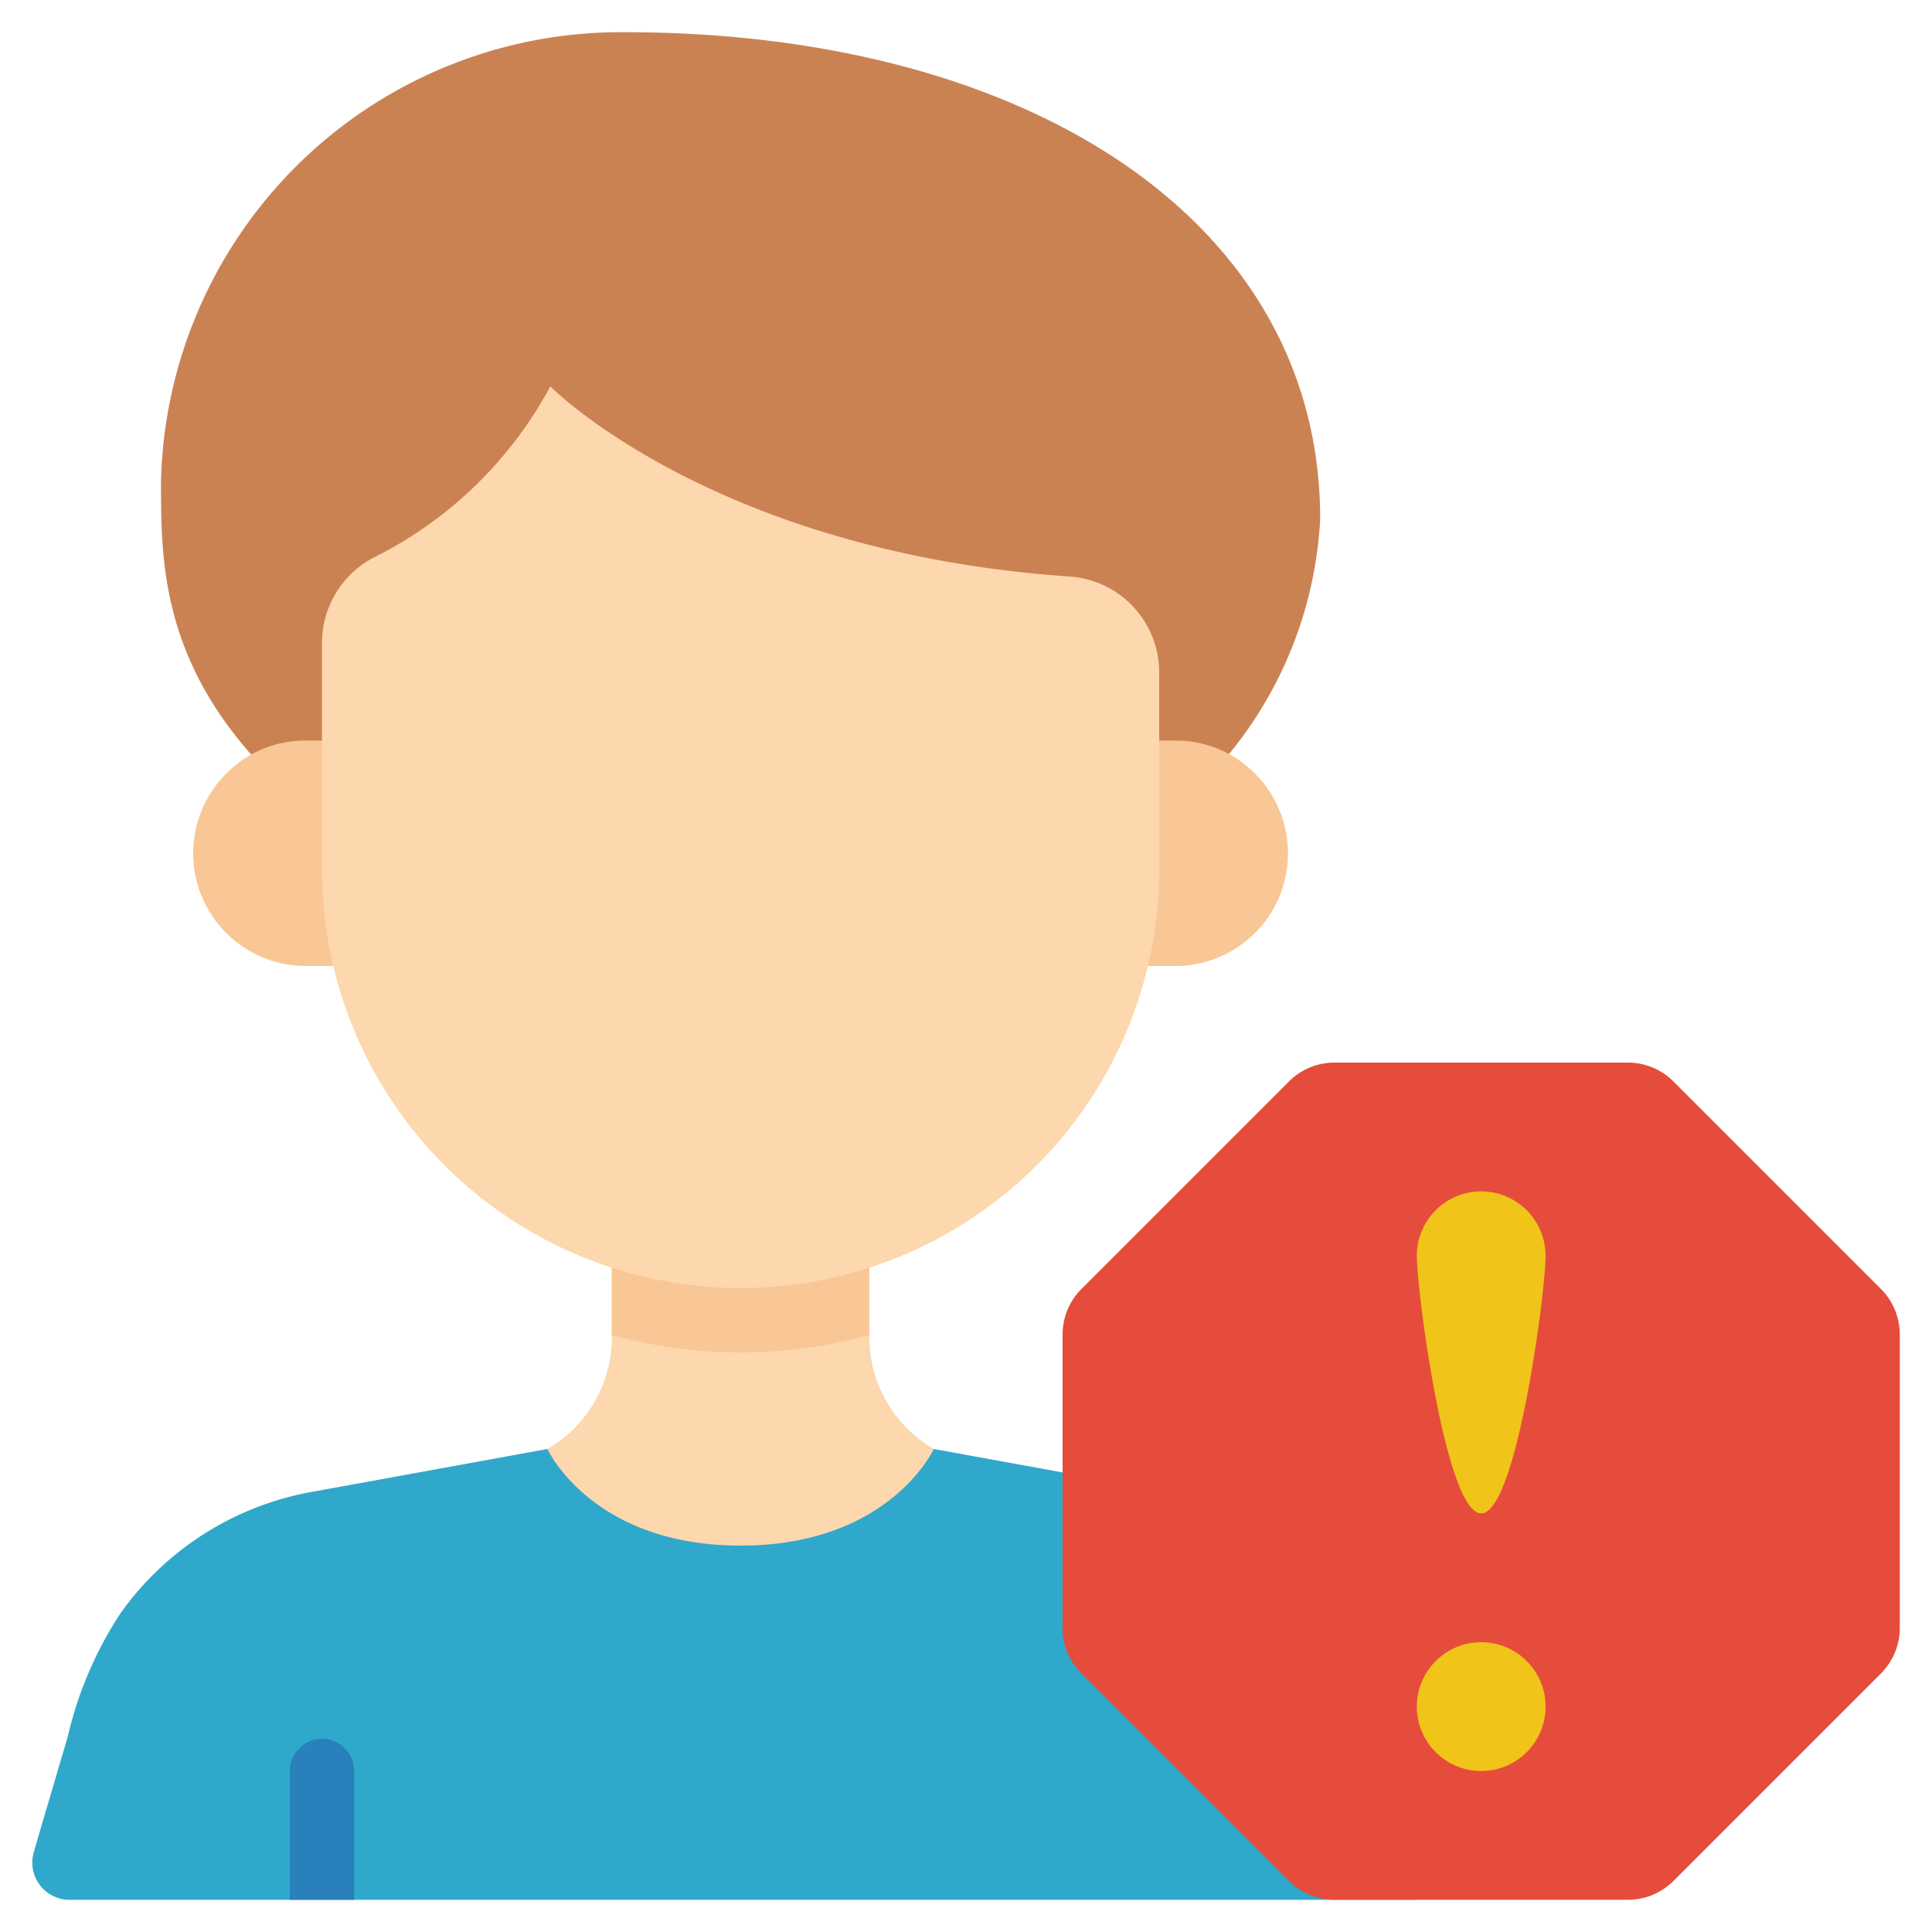 <svg id="Icons" height="512" viewBox="0 0 60 60" width="512" xmlns="http://www.w3.org/2000/svg"><path d="m43.84 59h-41.68a1.155 1.155 0 0 1 -1.11-1.48c.35-1.21.71-2.41 1.06-3.61a11.791 11.791 0 0 1 1.64-3.82 9.307 9.307 0 0 1 5.89-3.75l7.36-1.34h12l7.36 1.34a9.307 9.307 0 0 1 5.89 3.75 11.791 11.791 0 0 1 1.64 3.82c.35 1.2.71 2.4 1.06 3.61a1.155 1.155 0 0 1 -1.11 1.48z" fill="#2fa8cc"/><path d="m7.8 23.433c-2.8-3.177-2.8-6.133-2.8-8.475a14.283 14.283 0 0 1 14.4-13.958c12.456 0 21.6 5.816 21.6 15.121a12.543 12.543 0 0 1 -2.834 7.3z" fill="#cb8252"/><path d="m36 23h.53a3.437 3.437 0 0 1 2.45 1.03 3.5 3.5 0 0 1 -2.45 5.97h-27.06a3.5 3.5 0 0 1 -2.45-5.97 3.437 3.437 0 0 1 2.45-1.03z" fill="#f9c795"/><path d="m29 45s-1.37 3-6 3-6-3-6-3a4.011 4.011 0 0 0 2-3.38v-2.25h8v2.25a4.011 4.011 0 0 0 2 3.38z" fill="#fdd7ad"/><path d="m27 39.37v2.09a15.085 15.085 0 0 1 -8 0v-2.09z" fill="#f9c795"/><path d="m36 20.9v6.1a13 13 0 0 1 -13 13 13 13 0 0 1 -13-13v-7.029a2.991 2.991 0 0 1 1.623-2.664 12.6 12.6 0 0 0 5.468-5.307s5.072 5.15 16.156 5.907a2.983 2.983 0 0 1 2.753 2.993z" fill="#fdd7ad"/><path d="m11 55v4h-2v-4a1 1 0 0 1 2 0z" fill="#2980ba"/><path d="m50.556 33h-9.112a2 2 0 0 0 -1.415.586l-6.443 6.443a2 2 0 0 0 -.586 1.415v9.112a2 2 0 0 0 .586 1.415l6.443 6.443a2 2 0 0 0 1.415.586h9.112a2 2 0 0 0 1.415-.586l6.443-6.443a2 2 0 0 0 .586-1.415v-9.112a2 2 0 0 0 -.586-1.415l-6.443-6.443a2 2 0 0 0 -1.415-.586z" fill="#e64c3c"/><g fill="#f0c419"><circle cx="46" cy="53" r="2"/><path d="m48 39c0 1.1-.9 8-2 8s-2-6.9-2-8a2 2 0 0 1 4 0z"/></g></svg>